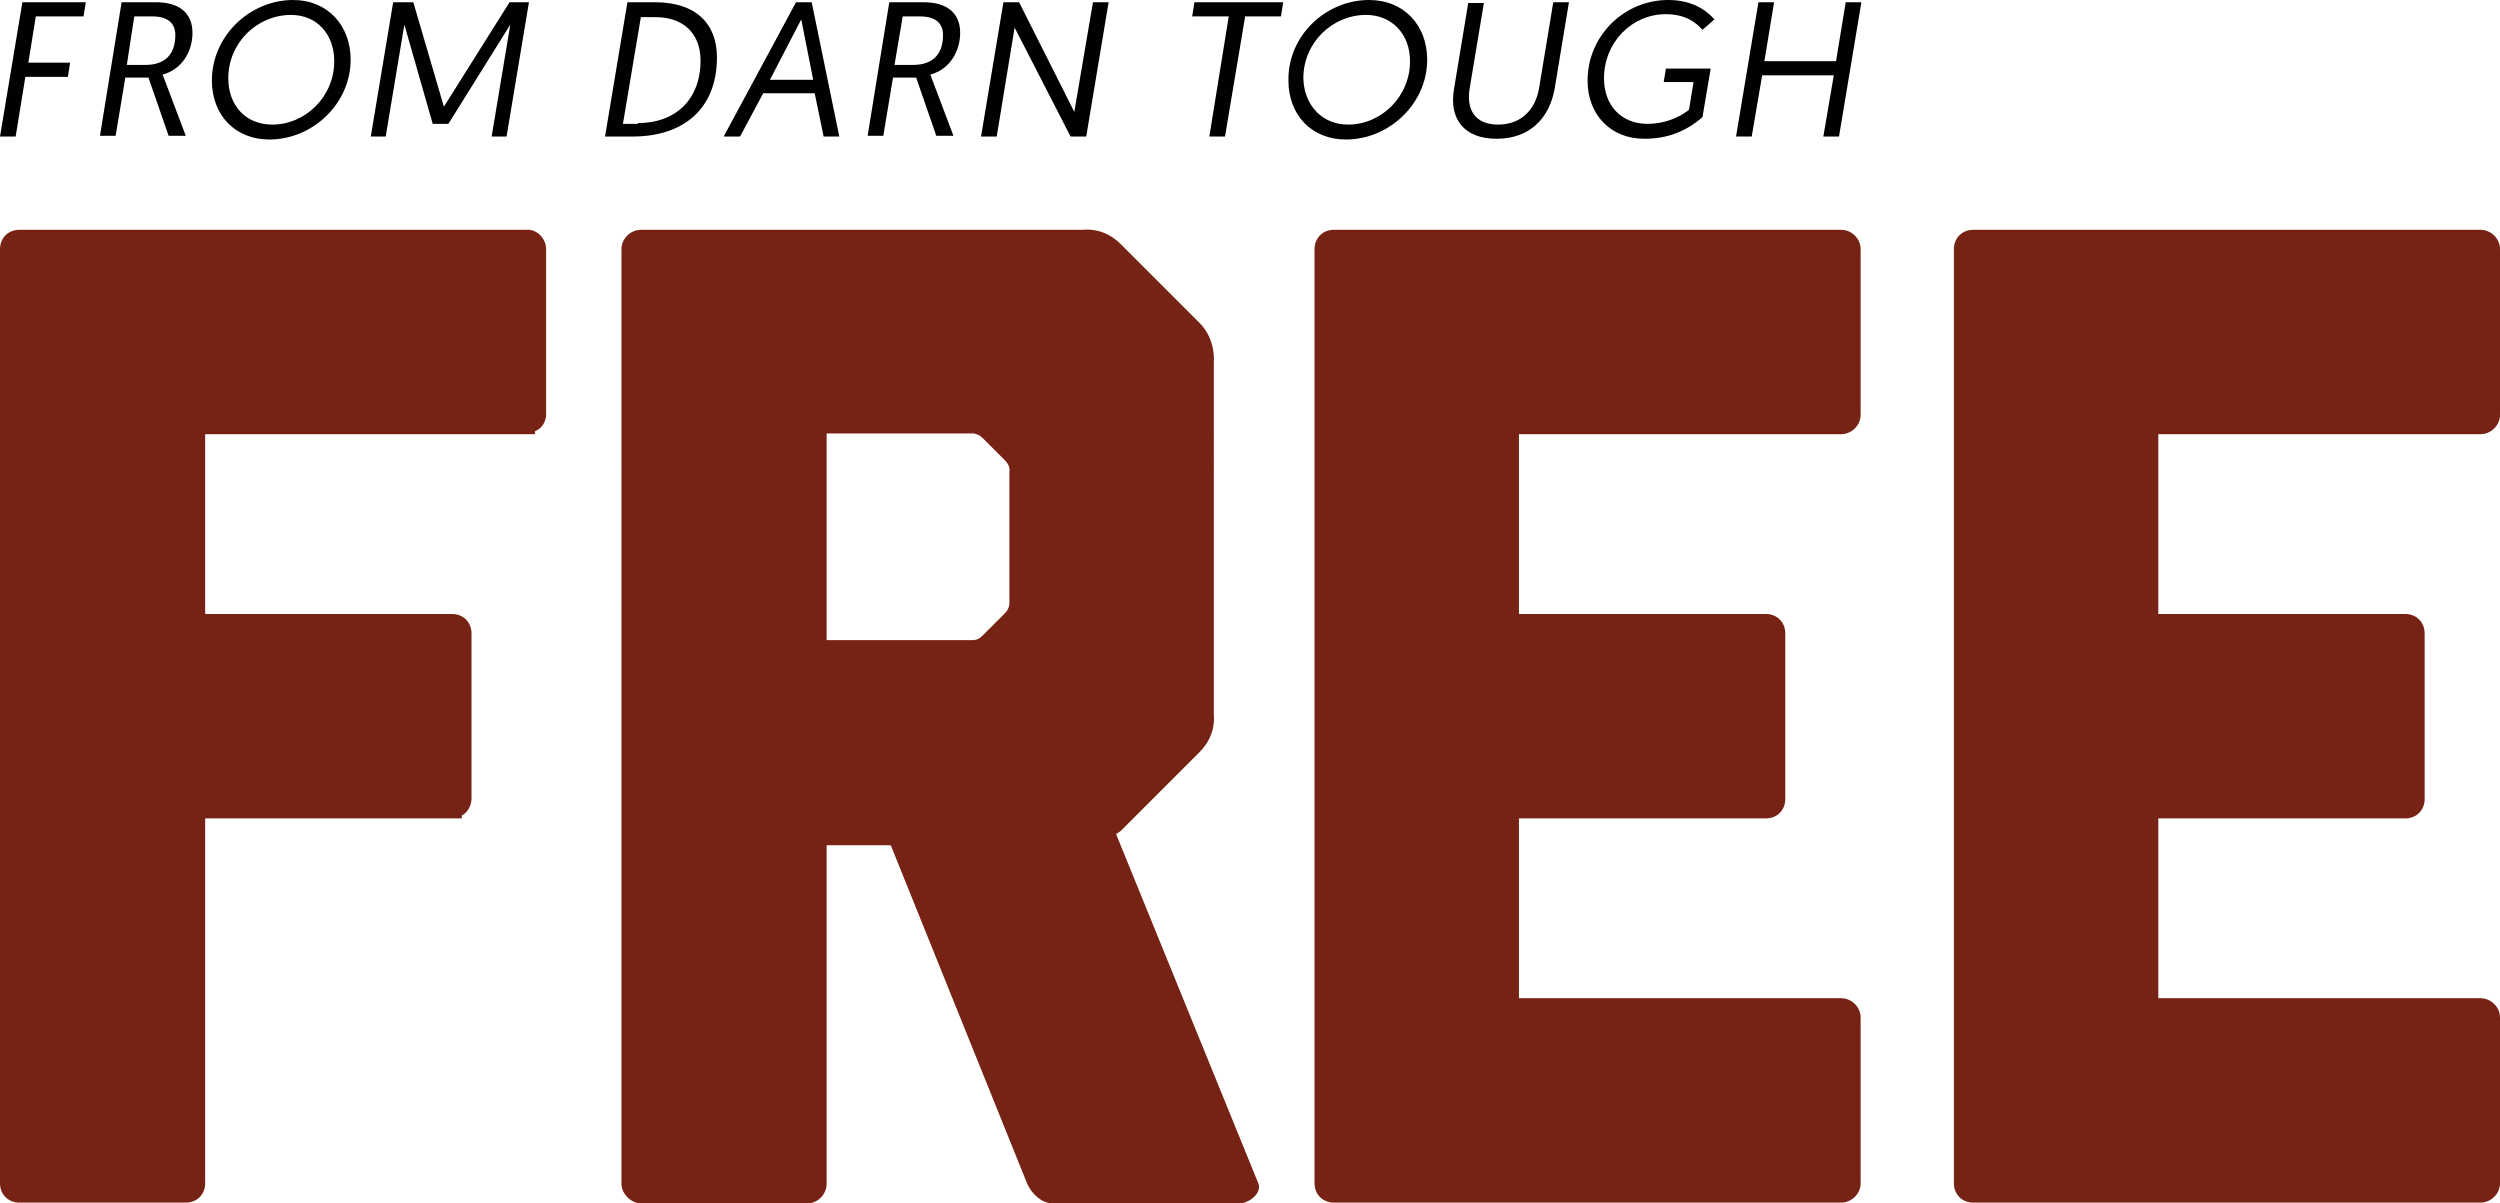 <?xml version="1.0" encoding="utf-8"?>
<!-- Generator: Adobe Illustrator 21.0.0, SVG Export Plug-In . SVG Version: 6.00 Build 0)  -->
<svg version="1.1" id="Layer_1" xmlns="http://www.w3.org/2000/svg" xmlns:xlink="http://www.w3.org/1999/xlink" x="0px" y="0px"
	 viewBox="0 0 335.1 161.3" style="enable-background:new 0 0 335.1 161.3;" xml:space="preserve">
<style type="text/css">
	.st0{fill:#010101;}
	.st1{fill:#762214;}
</style>
<g>
	<path class="st0" d="M3,0.3h8.5l-0.3,1.9H4.8l-1,6.2h5.6l-0.3,1.9H3.4l-1.3,8H0L3,0.3z"/>
	<path class="st0" d="M16.3,0.3h4.6c3.2,0,4.9,1.5,4.9,4.1c0,2.5-1.4,4.9-4,5.6l3.1,8.2h-2.3l-2.7-7.8h-3.1l-1.3,7.8h-2.1L16.3,0.3z
		 M19.5,8.7c2.5,0,4-1.3,4-4c0-1.5-0.9-2.5-3.1-2.5h-2.4L17,8.7H19.5z"/>
	<path class="st0" d="M39.3,0C43.9,0,47,3.4,47,8c0,5.9-5.1,10.7-10.9,10.7c-4.6,0-7.7-3.3-7.7-7.9C28.4,4.8,33.5,0,39.3,0z
		 M36.5,16.7c4.4,0,8.3-3.7,8.3-8.5C44.8,4.6,42.5,2,39,2c-4.5,0-8.4,3.7-8.4,8.5C30.6,14.1,32.9,16.7,36.5,16.7z"/>
	<path class="st0" d="M59.5,14.3l8.8-14h2.6l-3,18h-2l2.5-15l-8.3,13.3H58L54.2,3.3l-2.5,15h-2l3-18h2.7L59.5,14.3z"/>
	<path class="st0" d="M84.1,0.3h3.7c5.4,0,8.3,2.8,8.3,7.4c0,6.8-4.4,10.6-11.3,10.6h-3.7L84.1,0.3z M85.5,16.5c5,0,8.4-3.1,8.4-8.4
		c0-3.6-2.3-5.8-6-5.8h-2l-2.4,14.3H85.5z"/>
	<path class="st0" d="M102.3,12.5l-3.1,5.8H97l9.7-18h2.1l3.7,18h-2.1l-1.2-5.8H102.3z M107.4,2.6l-4.2,8.1h5.8L107.4,2.6z"/>
	<path class="st0" d="M119.2,0.3h4.6c3.2,0,4.9,1.5,4.9,4.1c0,2.5-1.4,4.9-4,5.6l3.1,8.2h-2.3l-2.7-7.8h-3.1l-1.3,7.8h-2.1
		L119.2,0.3z M122.4,8.7c2.5,0,4-1.3,4-4c0-1.5-0.9-2.5-3.1-2.5H121l-1.1,6.5H122.4z"/>
	<path class="st0" d="M134.5,0.3h2.1L144,15l2.5-14.7h2.1l-3,18h-2.1L136,3.7l-2.4,14.6h-2.1L134.5,0.3z"/>
	<path class="st0" d="M164.7,2.2h-4.9l0.3-1.9H172l-0.3,1.9h-4.8l-2.7,16.1h-2.1L164.7,2.2z"/>
	<path class="st0" d="M183.5,0c4.7,0,7.8,3.4,7.8,8c0,5.9-5.1,10.7-10.9,10.7c-4.6,0-7.7-3.3-7.7-7.9C172.6,4.8,177.7,0,183.5,0z
		 M180.7,16.7c4.4,0,8.3-3.7,8.3-8.5c0-3.6-2.4-6.2-5.9-6.2c-4.5,0-8.4,3.7-8.4,8.5C174.8,14.1,177.2,16.7,180.7,16.7z"/>
	<path class="st0" d="M194.9,11.9l1.9-11.5h2.1L197,11.8c-0.5,3,0.8,4.9,3.8,4.9s5-1.9,5.5-4.9l1.9-11.5h2.1l-1.9,11.5
		c-0.7,4.1-3.4,6.8-7.8,6.8C196.2,18.6,194.2,15.9,194.9,11.9z"/>
	<path class="st0" d="M229.8,2.6L228.2,4c-0.7-0.8-2.1-2.1-4.9-2.1c-4.6,0-8.3,3.8-8.3,8.6c0,3.6,2.3,6.1,5.8,6.1
		c2.9,0,4.9-1.3,5.6-1.9l0.6-3.7h-4l0.3-1.8h6l-1.1,6.5c-2.3,2-4.8,2.9-7.8,2.9c-4.5,0-7.6-3.2-7.6-7.8c0-6,4.9-10.8,10.8-10.8
		C227.2,0,229,1.7,229.8,2.6z"/>
	<path class="st0" d="M235.7,0.3h2.1l-1.3,7.9h9.6l1.3-7.9h2.1l-3,18h-2.1l1.4-8.2h-9.6l-1.4,8.2h-2.1L235.7,0.3z"/>
	<path class="st1" d="M73.2,33.4v22.2c0,0.9-0.6,1.9-1.5,2.2v0.4H27.5v24.1h33.1c1.5,0,2.6,1.1,2.6,2.6v22.2c0,0.9-0.6,1.9-1.3,2.2
		v0.4H27.5v48.9c0,1.5-1.1,2.6-2.6,2.6H2.6c-1.5,0-2.6-1.1-2.6-2.6V33.4c0-1.5,1.1-2.6,2.6-2.6c22.6,0,45.4,0,68,0
		C71.9,30.7,73.2,31.9,73.2,33.4z"/>
	<path class="st1" d="M162.7,95.9c0,0,0.4,2.6-1.9,4.9l-10.6,10.6l-0.6,0.4l19.1,46.9c0.4,1.3-1.3,2.6-2.6,2.6h-25
		c-1.5,0-2.8-1.3-3.4-2.6l-18.3-45.4h-8.6v45.4c0,1.3-1.1,2.6-2.6,2.6H85.9c-1.3,0-2.6-1.3-2.6-2.6V33.4c0-1.5,1.3-2.6,2.6-2.6h59.4
		c0,0,2.6-0.4,4.9,1.9l10.6,10.6c2.2,2.2,1.9,5.2,1.9,5.2V95.9z M110.8,85.8h19.6c0.2,0,0.7,0,1.3-0.6l3-3c0.7-0.7,0.6-1.5,0.6-1.5
		V63.2c0,0,0.2-0.7-0.6-1.5l-3-3c-0.7-0.7-1.5-0.6-1.5-0.6h-19.4V85.8z"/>
	<path class="st1" d="M203.6,82.3h33.1c1.5,0,2.6,1.1,2.6,2.6v22.2c0,1.5-1.1,2.6-2.6,2.6h-33.1v24.1h43.2c1.3,0,2.6,1.1,2.6,2.6
		v22.2c0,1.5-1.3,2.6-2.6,2.6h-68c-1.5,0-2.6-1.1-2.6-2.6V33.4c0-1.5,1.1-2.6,2.6-2.6h68c1.3,0,2.6,1.1,2.6,2.6v22.2
		c0,1.5-1.3,2.6-2.6,2.6h-43.2V82.3z"/>
	<path class="st1" d="M289.3,82.3h33.1c1.5,0,2.6,1.1,2.6,2.6v22.2c0,1.5-1.1,2.6-2.6,2.6h-33.1v24.1h43.2c1.3,0,2.6,1.1,2.6,2.6
		v22.2c0,1.5-1.3,2.6-2.6,2.6h-68c-1.5,0-2.6-1.1-2.6-2.6V33.4c0-1.5,1.1-2.6,2.6-2.6h68c1.3,0,2.6,1.1,2.6,2.6v22.2
		c0,1.5-1.3,2.6-2.6,2.6h-43.2V82.3z"/>
</g>
</svg>
